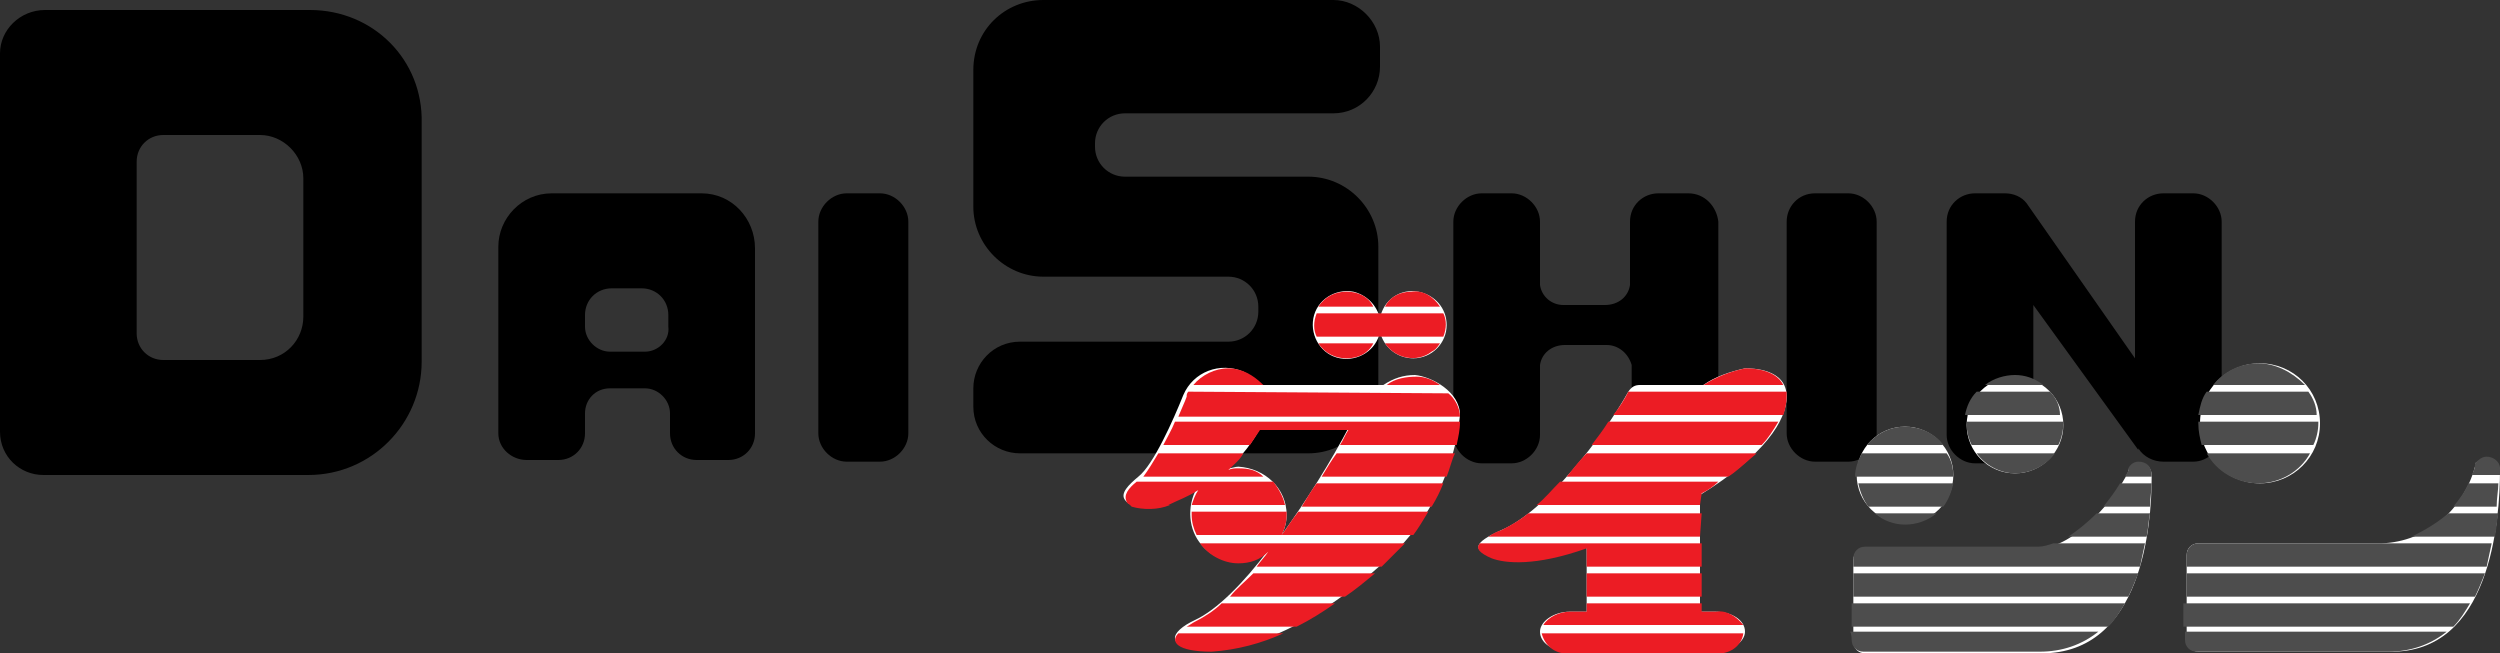 <?xml version="1.0" encoding="utf-8"?>
<!-- Generator: Adobe Illustrator 23.0.1, SVG Export Plug-In . SVG Version: 6.00 Build 0)  -->
<svg version="1.1" id="Layer_1" xmlns="http://www.w3.org/2000/svg" xmlns:xlink="http://www.w3.org/1999/xlink" x="0px" y="0px"
	 viewBox="0 0 150 39.2" style="enable-background:new 0 0 150 39.2;" xml:space="preserve">
<rect x="0" y="0" width="150" height="39.2" fill="#333333" stroke="none"/>
<style type="text/css">
	.st0{fill:#FFFFFF;}
	.st1{fill:#4D4D4D;}
	.st2{fill:#EC1C24;}
</style>
<title>daishin-logo</title>
<g>
	<path d="M42.1,11.6h-9c-1.8,0-3.2,1.5-3.2,3.2v11.2c0,0.9,0.8,1.6,1.7,1.6h1.9c0.9,0,1.6-0.7,1.6-1.6v-1.2c0-0.8,0.6-1.5,1.5-1.5
		c0,0,0,0,0,0h2.1c0.8,0,1.5,0.7,1.5,1.5v1.2c0,0.9,0.7,1.6,1.6,1.6h1.9c0.9,0,1.6-0.7,1.6-1.6V14.9C45.3,13.1,43.9,11.6,42.1,11.6z
		 M38.7,21.1h-2.1c-0.8,0-1.5-0.7-1.5-1.5v-0.7c0-0.9,0.7-1.6,1.6-1.6h1.8c0.9,0,1.6,0.7,1.6,1.6v0.7C40.2,20.4,39.5,21.1,38.7,21.1
		z"/>
	<path d="M18.6,0.6H2.7C1.2,0.6,0,1.8,0,3.2v22.7c0,1.5,1.2,2.6,2.6,2.6c0,0,0,0,0,0h15.9c3.8,0,6.8-3.1,6.8-6.8V7.4
		C25.4,3.6,22.4,0.6,18.6,0.6C18.6,0.6,18.6,0.6,18.6,0.6z M18.2,19c0,1.4-1.1,2.6-2.6,2.6H9.8c-0.9,0-1.6-0.7-1.6-1.6V9.7
		c0-0.9,0.7-1.6,1.6-1.6h5.8c1.4,0,2.6,1.2,2.6,2.6L18.2,19L18.2,19z"/>
	<path d="M131.6,11.6h-1.8c-0.9,0-1.7,0.7-1.7,1.7c0,0,0,0,0,0v8.2l-6.5-9.3l0,0c-0.3-0.4-0.8-0.6-1.3-0.6h-1.8
		c-0.9,0-1.7,0.7-1.7,1.7c0,0,0,0,0,0v12.8c0,0.9,0.8,1.7,1.7,1.7h1.8c0.9,0,1.7-0.8,1.7-1.7v-7.8l6.3,8.7v-0.1
		c0.3,0.5,0.9,0.8,1.5,0.8h1.8c0.9,0,1.7-0.8,1.7-1.7V13.3C133.3,12.4,132.5,11.6,131.6,11.6z"/>
	<path d="M50.8,11.6h2c0.9,0,1.7,0.8,1.7,1.7v12.7c0,0.9-0.8,1.7-1.7,1.7h-2c-0.9,0-1.7-0.8-1.7-1.7l0,0V13.3
		C49.1,12.4,49.9,11.6,50.8,11.6C50.8,11.6,50.8,11.6,50.8,11.6z"/>
	<path d="M108.9,11.6h2c0.9,0,1.7,0.8,1.7,1.7v12.7c0,0.9-0.8,1.7-1.7,1.7h-2c-0.9,0-1.7-0.8-1.7-1.7v0V13.3
		C107.2,12.4,107.9,11.6,108.9,11.6L108.9,11.6z"/>
	<path d="M101.3,11.6h-1.8c-0.9,0-1.7,0.7-1.7,1.7c0,0,0,0,0,0v3.8c-0.1,0.7-0.7,1.2-1.5,1.2h-2.5c-0.7,0-1.3-0.5-1.4-1.2v-3.8
		c0-0.9-0.8-1.7-1.7-1.7l0,0h-1.8c-0.9,0-1.7,0.8-1.7,1.7v0v12.8c0,0.9,0.8,1.7,1.7,1.7h1.8c0.9,0,1.7-0.8,1.7-1.7v-4.2
		c0.1-0.7,0.7-1.2,1.5-1.2h2.5c0.7,0,1.3,0.5,1.5,1.2v4.2c0,0.9,0.8,1.7,1.7,1.7h1.8c0.9,0,1.7-0.8,1.7-1.7V13.3
		C103,12.4,102.3,11.6,101.3,11.6z"/>
	<path d="M80,0H62.6c-2.3,0-4.2,1.8-4.2,4.2c0,0,0,0,0,0v8.2c0,2.3,1.9,4.2,4.2,4.2h11.1c1,0,1.8,0.8,1.8,1.8v0.3
		c0,1-0.8,1.8-1.8,1.8l0,0H61.2c-1.6,0-2.8,1.3-2.8,2.8v1.1c0,1.6,1.3,2.8,2.8,2.8l0,0h17.3c2.3,0,4.2-1.9,4.2-4.2c0,0,0,0,0,0v-8.2
		c0-2.3-1.9-4.2-4.2-4.2h-11c-1,0-1.8-0.8-1.8-1.8V8.6c0-1,0.8-1.8,1.8-1.8l0,0H80c1.6,0,2.8-1.3,2.8-2.8V2.8C82.8,1.3,81.5,0,80,0z
		"/>
	<path class="st0" d="M86.8,19.5c0,1.1-0.9,2-2,2c-1,0-1.8-0.7-2-1.6c-0.2,1.1-1.3,1.8-2.4,1.6s-1.8-1.3-1.6-2.4
		c0.2-1.1,1.3-1.8,2.4-1.6c0.8,0.2,1.4,0.8,1.6,1.6c0.2-1.1,1.2-1.8,2.3-1.6C86.1,17.7,86.8,18.5,86.8,19.5z M87.6,24.9
		c-0.3,3.2-1.8,6.3-4.2,8.5c-3.1,2.9-7.1,5.5-10.8,5.6c-2.9-0.1-2.4-1.1-0.9-1.8c1.3-0.6,2.9-2.2,4.4-4.2c-1.2,1-3,0.9-4-0.3
		c-0.8-0.9-0.9-2.3-0.3-3.4c-0.6,0.4-1.3,0.7-2,0.9c-1.3,0.4-2,0.2-2.3-0.2c-0.3-0.4,0.2-0.9,0.8-1.4c0.9-0.7,2.1-3.4,2.7-4.9l0,0
		c0.6-1.4,2.2-2,3.6-1.4c0.4,0.2,0.8,0.5,1.1,0.8h7.3c0.6-0.4,1.2-0.6,1.9-0.6C85.9,22.6,87.6,23.5,87.6,24.9L87.6,24.9z M77.2,30.9
		c0,0.4-0.1,0.8-0.3,1.2c1.5-2.1,2.9-4.3,4.1-6.6h-5.3c-0.5,1-1.2,1.9-2,2.6c0.2,0,0.4-0.1,0.6-0.1C75.9,28.1,77.2,29.3,77.2,30.9
		L77.2,30.9L77.2,30.9z M107.2,23.8c0-1.7-2.1-1.7-2.5-1.7c-0.9,0.2-1.8,0.5-2.5,1h-3.8c-0.3,0-0.5,0.1-0.7,0.4
		c-1.5,2.7-5,7.2-7.6,8.3c-1.8,0.8-1.7,1.2-0.6,1.6c0.8,0.3,2.6,0.5,5.7-0.6v3.9h-1c-1,0-1.8,0.6-1.8,1.2c0,0.7,0.8,1.2,1.8,1.2h8.7
		c1,0,1.8-0.6,1.8-1.2c0-0.7-0.8-1.2-1.8-1.2h-0.9v-7C105.9,27.3,107.2,25.2,107.2,23.8L107.2,23.8z M114.3,31.4
		c1.6,0,2.9-1.3,2.9-2.9c0-1.6-1.3-2.9-2.9-2.9c-1.6,0-2.9,1.3-2.9,2.9c0,0,0,0,0,0C111.4,30.1,112.7,31.4,114.3,31.4z M120.9,28.4
		c1.6,0,2.9-1.3,2.9-2.9c0-1.6-1.3-2.9-2.9-2.9c-1.6,0-2.9,1.3-2.9,2.9C118,27.1,119.3,28.4,120.9,28.4
		C120.9,28.4,120.9,28.4,120.9,28.4z M129.1,28.5c0-0.4-0.3-0.7-0.7-0.7c-0.3,0-0.5,0.2-0.7,0.4l0,0.1c-0.7,1.5-3.2,4.6-5.4,4.6
		h-10.4c-0.4,0-0.7,0.3-0.7,0.7v0v4.9c0,0.4,0.3,0.7,0.7,0.7c0,0,0,0,0,0h10.6c6,0,6.6-7.6,6.6-10.6
		C129.1,28.6,129.1,28.5,129.1,28.5L129.1,28.5z M135.6,29c2,0,3.6-1.6,3.6-3.6s-1.6-3.6-3.6-3.6c-2,0-3.6,1.6-3.6,3.6v0
		C132,27.4,133.6,29,135.6,29L135.6,29z M150,28.2c-0.1-0.4-0.5-0.8-0.9-0.7c-0.2,0-0.4,0.2-0.6,0.3V28c-0.7,2.6-2.9,4.5-5.6,4.6
		h-11c-0.4,0-0.7,0.3-0.7,0.7v5.1c0,0.4,0.3,0.7,0.7,0.7h11.5C149.4,39.2,150,31.3,150,28.2C150,28.3,150,28.2,150,28.2L150,28.2z"
		/>
	<path class="st1" d="M120.9,28.4c0.9,0,1.8-0.4,2.4-1.2h-4.7C119.1,27.9,120,28.4,120.9,28.4z"/>
	<path class="st1" d="M123,23.5h-4.4c-0.4,0.4-0.6,0.9-0.7,1.4h5.7C123.6,24.4,123.4,23.9,123,23.5z"/>
	<path class="st1" d="M128.3,27.7c-0.3,0-0.5,0.2-0.6,0.4l0,0.1c0,0.1-0.1,0.2-0.2,0.4h1.6c0,0,0-0.1,0-0.1
		C129.1,28,128.8,27.7,128.3,27.7C128.4,27.7,128.3,27.7,128.3,27.7z"/>
	<path class="st1" d="M117.2,28.6L117.2,28.6c0-0.5-0.1-1-0.4-1.4h-5.1c-0.2,0.4-0.4,0.9-0.4,1.4H117.2L117.2,28.6z"/>
	<path class="st1" d="M120.9,22.5c-0.6,0-1.3,0.2-1.8,0.6h3.5C122.1,22.7,121.5,22.5,120.9,22.5z"/>
	<path class="st1" d="M114.3,25.6c-0.9,0-1.7,0.4-2.3,1.1h4.6C116.1,26,115.2,25.6,114.3,25.6z"/>
	<path class="st2" d="M104.7,22.1c-0.9,0.2-1.7,0.5-2.5,1h4.8C106.5,22.1,105,22.1,104.7,22.1z"/>
	<path class="st2" d="M79.3,28.6h7.5c0.2-0.5,0.3-1,0.5-1.4h-7.1C79.9,27.6,79.6,28.1,79.3,28.6z"/>
	<path class="st2" d="M78.1,30.4h7.8c0.3-0.5,0.5-0.9,0.7-1.4H79C78.7,29.4,78.4,29.9,78.1,30.4z"/>
	<path class="st2" d="M97.7,23.5c-0.2,0.4-0.5,0.9-0.9,1.4h10.2c0.1-0.3,0.2-0.7,0.2-1.1c0-0.1,0-0.2,0-0.3H97.7z"/>
	<path class="st2" d="M94,28.6h9.7c0.6-0.4,1.1-0.9,1.7-1.4H95.2C94.8,27.6,94.4,28.1,94,28.6z"/>
	<path class="st2" d="M95.5,26.7h10.2c0.4-0.4,0.7-0.9,1-1.4H96.5C96.2,25.8,95.8,26.3,95.5,26.7z"/>
	<path class="st1" d="M116.2,30.8h-3.7C113.5,31.7,115.1,31.7,116.2,30.8z"/>
	<path class="st2" d="M74.3,33.8c0.7,0,1.3-0.2,1.8-0.7c-0.2,0.3-0.5,0.6-0.7,0.9h7.5l0.5-0.5c0.3-0.3,0.6-0.6,0.9-0.9H72
		C72.5,33.3,73.4,33.8,74.3,33.8z"/>
	<path class="st2" d="M71.7,37.3c-0.2,0.1-0.3,0.2-0.5,0.3h6.6c0.8-0.4,1.6-0.9,2.3-1.4h-6.8C72.9,36.6,72.3,37,71.7,37.3z"/>
	<path class="st2" d="M73.8,35.8h6.9c0.6-0.4,1.2-0.9,1.8-1.4h-7.3C74.7,34.9,74.2,35.3,73.8,35.8z"/>
	<path class="st2" d="M102.1,29.6c0.4-0.2,0.7-0.4,1-0.7h-9.5c-0.5,0.5-0.9,1-1.4,1.4h9.8L102.1,29.6L102.1,29.6z"/>
	<path class="st1" d="M131.1,37.6h16.1c0.4-0.4,0.7-0.9,1-1.4h-17.2V37.6z"/>
	<path class="st2" d="M76.9,32.1c0.2-0.4,0.3-0.8,0.3-1.2c0-0.1,0-0.1,0-0.2h-5.7c0,0.1,0,0.1,0,0.2c0,0.4,0.1,0.8,0.3,1.2h13
		c0.3-0.4,0.6-0.9,0.9-1.4h-7.8C77.5,31.2,77.2,31.7,76.9,32.1z"/>
	<path class="st1" d="M111.1,37.6h15.4c0.4-0.4,0.7-0.9,1-1.4h-16.4V37.6z"/>
	<path class="st2" d="M71.3,23.5c-0.1,0.1-0.1,0.2-0.1,0.3l0,0c-0.1,0.3-0.3,0.7-0.5,1.2h16.9c0-0.5-0.3-1.1-0.7-1.4L71.3,23.5
		L71.3,23.5z"/>
	<path class="st2" d="M102.1,30.8H91.7c-0.5,0.4-1,0.7-1.6,1c-0.3,0.1-0.5,0.2-0.8,0.4H102L102.1,30.8L102.1,30.8z"/>
	<path class="st2" d="M95.2,34h6.9v-1.4H88.8c-0.3,0.3,0,0.6,0.7,0.9c0.8,0.3,2.6,0.5,5.7-0.6C95.2,32.9,95.2,34,95.2,34z"/>
	<path class="st1" d="M123.5,26.7c0.2-0.4,0.3-0.9,0.3-1.3c0,0,0,0,0-0.1H118c0,0,0,0,0,0.1c0,0.5,0.1,0.9,0.3,1.3H123.5z"/>
	<path class="st1" d="M117.2,29h-5.7c0.1,0.5,0.3,1,0.6,1.4h4.5C116.9,30,117.1,29.5,117.2,29z"/>
	<path class="st2" d="M86.6,20.2c0.2-0.5,0.2-1,0-1.4H79c-0.2,0.5-0.2,1,0,1.4C79,20.2,86.6,20.2,86.6,20.2z"/>
	<path class="st2" d="M71.9,29.4c-0.2,0.3-0.3,0.6-0.4,0.9h5.6c-0.1-0.5-0.4-1-0.7-1.4h-8.2c-0.5,0.4-0.8,0.8-0.6,1.2
		c0,0.1,0.1,0.1,0.2,0.2l0.1,0.1h0c0.7,0.2,1.6,0.2,2.3-0.1h-0.1C70.7,30,71.3,29.8,71.9,29.4z"/>
	<path class="st2" d="M73.7,22.1c-0.8,0-1.6,0.4-2.1,1h4.2C75.2,22.5,74.5,22.1,73.7,22.1z"/>
	<path class="st1" d="M144.7,32.2h5c0.1-0.5,0.1-0.9,0.2-1.4h-3C146.2,31.4,145.5,31.8,144.7,32.2z"/>
	<path class="st1" d="M149.2,27.4c-0.3,0-0.5,0.2-0.7,0.4l0,0.1c0,0.2-0.1,0.4-0.2,0.6h1.7c0-0.1,0-0.2,0-0.3s0-0.1,0-0.1
		C150,27.7,149.6,27.4,149.2,27.4z"/>
	<path class="st1" d="M147.2,30.4h2.6c0-0.5,0.1-1,0.1-1.4h-1.8C147.9,29.5,147.6,29.9,147.2,30.4z"/>
	<path class="st2" d="M95.2,36.7h-1c-0.6,0-1.3,0.3-1.6,0.8h12c-0.4-0.5-1-0.9-1.6-0.8h-0.9v-0.5h-6.9
		C95.2,36.2,95.2,36.7,95.2,36.7z"/>
	<path class="st1" d="M131.1,35.8h17.4c0.2-0.4,0.4-0.9,0.6-1.4h-17.9V35.8z"/>
	<path class="st1" d="M111.1,38.4c0,0.4,0.3,0.7,0.7,0.7h10.6c1.3,0,2.5-0.4,3.5-1.2h-14.9C111.1,38,111.1,38.4,111.1,38.4z"/>
	<path class="st2" d="M74.3,28.1c-0.2,0-0.4,0-0.6,0.1c0.3-0.3,0.7-0.6,0.9-1h-5.1c-0.3,0.5-0.6,1-0.9,1.4h7.2
		C75.4,28.2,74.9,28.1,74.3,28.1z"/>
	<path class="st1" d="M131.1,38.4c0,0.4,0.3,0.7,0.7,0.7h11.5c1.3,0,2.5-0.4,3.5-1.2h-15.7C131.1,38,131.1,38.4,131.1,38.4z"/>
	<path class="st1" d="M149.2,34h-18v-0.7c0-0.4,0.3-0.7,0.7-0.7h17.6C149.4,33.1,149.3,33.5,149.2,34z"/>
	<path class="st2" d="M94.2,39.2h8.7c0.8,0.1,1.6-0.4,1.7-1.2H92.5C92.7,38.8,93.4,39.3,94.2,39.2z"/>
	<path class="st2" d="M80.8,17.5c-0.7,0-1.3,0.3-1.7,0.9h3.3C82.1,17.8,81.5,17.5,80.8,17.5z"/>
	<path class="st2" d="M72.7,39.1c1.5-0.1,3-0.5,4.3-1.1h-6.3C70.2,38.5,70.6,39.1,72.7,39.1z"/>
	<path class="st2" d="M84.7,17.5c-0.7,0-1.3,0.3-1.6,0.9h3.3C86,17.8,85.4,17.4,84.7,17.5z"/>
	<path class="st1" d="M126.2,30.4h2.8c0-0.5,0.1-1,0.1-1.4h-1.9C126.9,29.5,126.6,29.9,126.2,30.4z"/>
	<path class="st1" d="M138.8,26.7c0.2-0.4,0.3-0.9,0.3-1.3c0,0,0,0,0-0.1h-7.2c0,0,0,0,0,0.1c0,0.5,0.1,0.9,0.2,1.3H138.8
		L138.8,26.7z"/>
	<rect x="95.2" y="34.4" class="st2" width="6.9" height="1.4"/>
	<path class="st2" d="M69.8,26.7H75c0.2-0.3,0.4-0.6,0.6-0.9h5.3c-0.2,0.3-0.3,0.6-0.5,0.9h7c0.1-0.5,0.2-0.9,0.2-1.4H70.5
		C70.3,25.8,70,26.3,69.8,26.7z"/>
	<path class="st1" d="M124.1,32.2h4.7c0.1-0.5,0.1-0.9,0.2-1.4h-3.2C125.3,31.3,124.7,31.8,124.1,32.2z"/>
	<path class="st1" d="M122.3,32.8h-10.4c-0.4,0-0.7,0.3-0.7,0.7c0,0,0,0,0,0V34h17.2c0.1-0.5,0.2-0.9,0.3-1.4h-5.5
		C122.9,32.7,122.6,32.8,122.3,32.8z"/>
	<path class="st1" d="M111.1,35.8h16.6c0.2-0.4,0.4-0.9,0.6-1.4h-17.1V35.8z"/>
	<path class="st1" d="M135.5,29c1.3,0,2.5-0.7,3.1-1.8h-6.2C133,28.3,134.2,29,135.5,29z"/>
	<path class="st2" d="M80.8,21.5c0.7,0,1.3-0.3,1.6-0.9h-3.3C79.5,21.2,80.1,21.5,80.8,21.5z"/>
	<path class="st1" d="M138.5,23.5h-6.1c-0.3,0.4-0.4,0.9-0.5,1.4h7.1C139,24.4,138.8,23.9,138.5,23.5z"/>
	<path class="st2" d="M85,22.6c-0.6,0-1.3,0.1-1.8,0.5h3.2C86,22.8,85.5,22.6,85,22.6z"/>
	<path class="st1" d="M135.5,21.8c-1.1,0-2.1,0.5-2.7,1.3h5.5C137.5,22.3,136.5,21.8,135.5,21.8z"/>
	<path class="st2" d="M86.4,20.6h-3.3c0.6,0.9,1.9,1.2,2.8,0.5C86.1,21,86.2,20.9,86.4,20.6z"/>
</g>
</svg>
